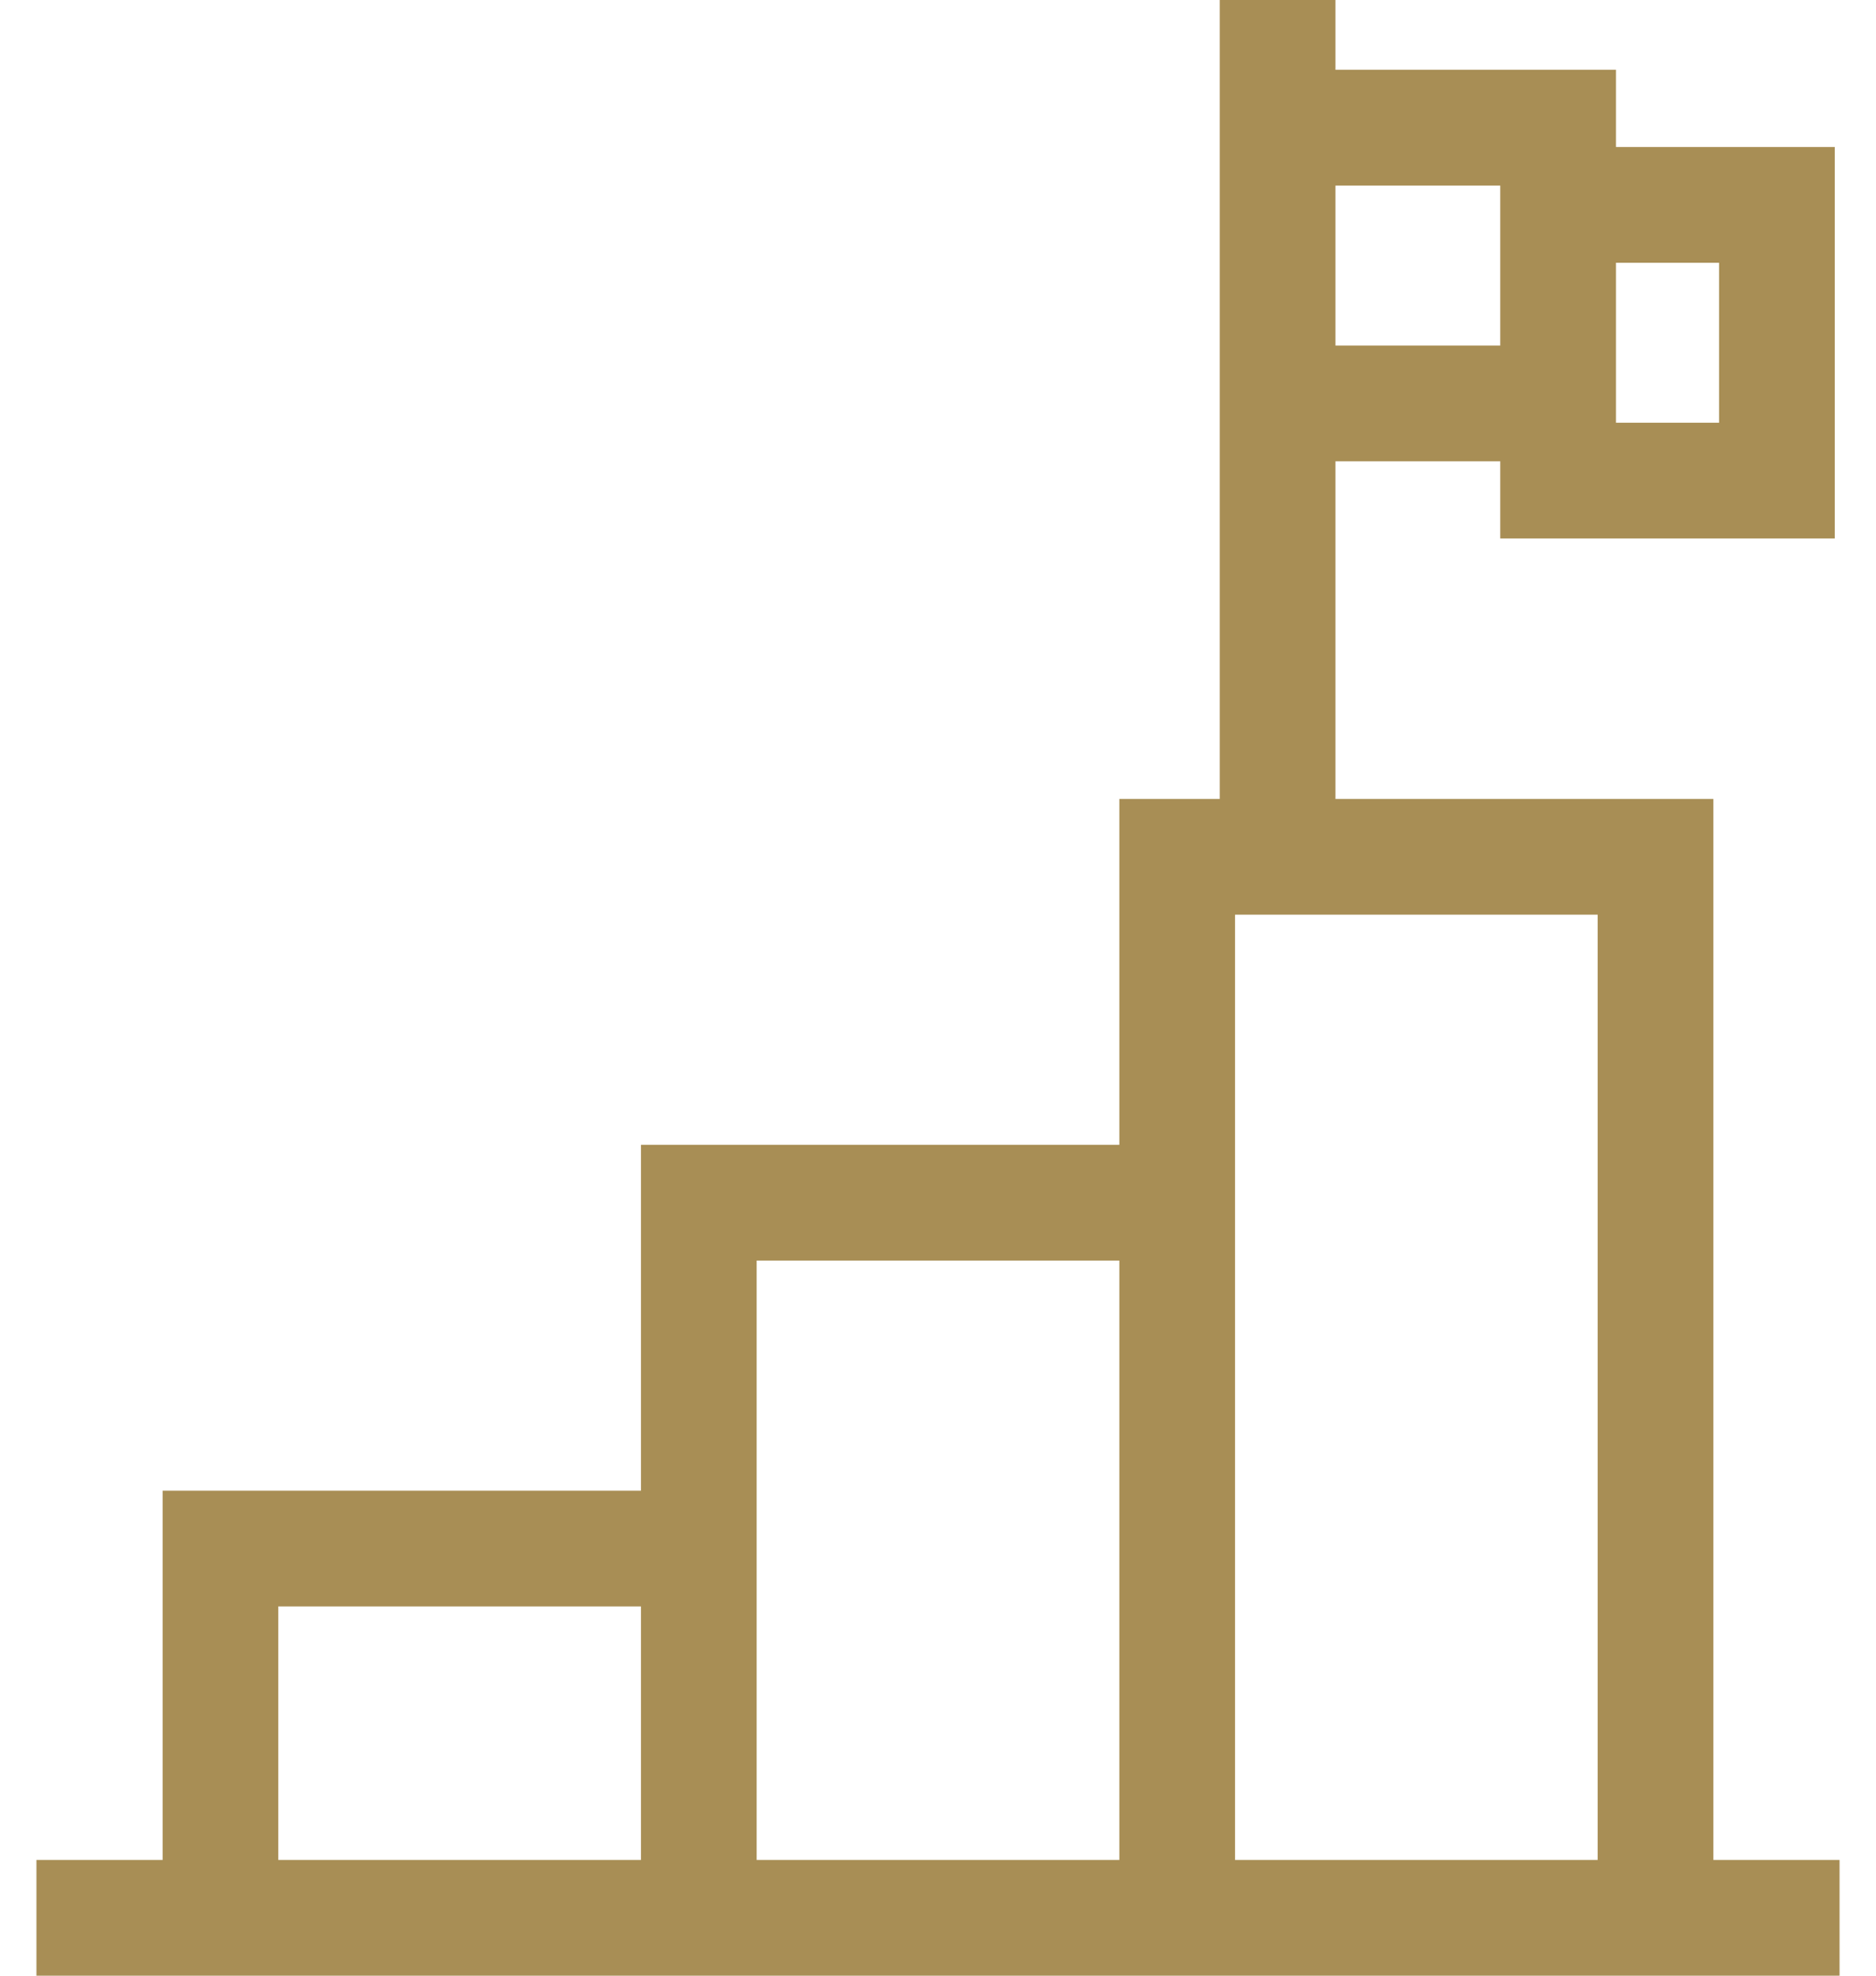 <svg width="38" height="40" viewBox="0 0 38 40" fill="none" xmlns="http://www.w3.org/2000/svg">
<path d="M34.706 37.656V16.176H27.051V9.34H30.389V10.902H37.165V2.976H32.733V1.413H27.051V0H24.707V16.176H22.673V23.178H12.983V30.18H3.294V37.656H0.738V40H37.262V37.656H34.706ZM32.733 5.32H34.821V8.559H32.733V5.32ZM30.389 3.757V6.996H27.051V3.757H30.389ZM25.017 18.519H32.362V37.656H25.017V18.519ZM15.327 25.522H22.673V37.656H15.327V25.522ZM5.637 32.524H12.983V37.656H5.637V32.524Z" fill="#A88E55"/>
</svg>
